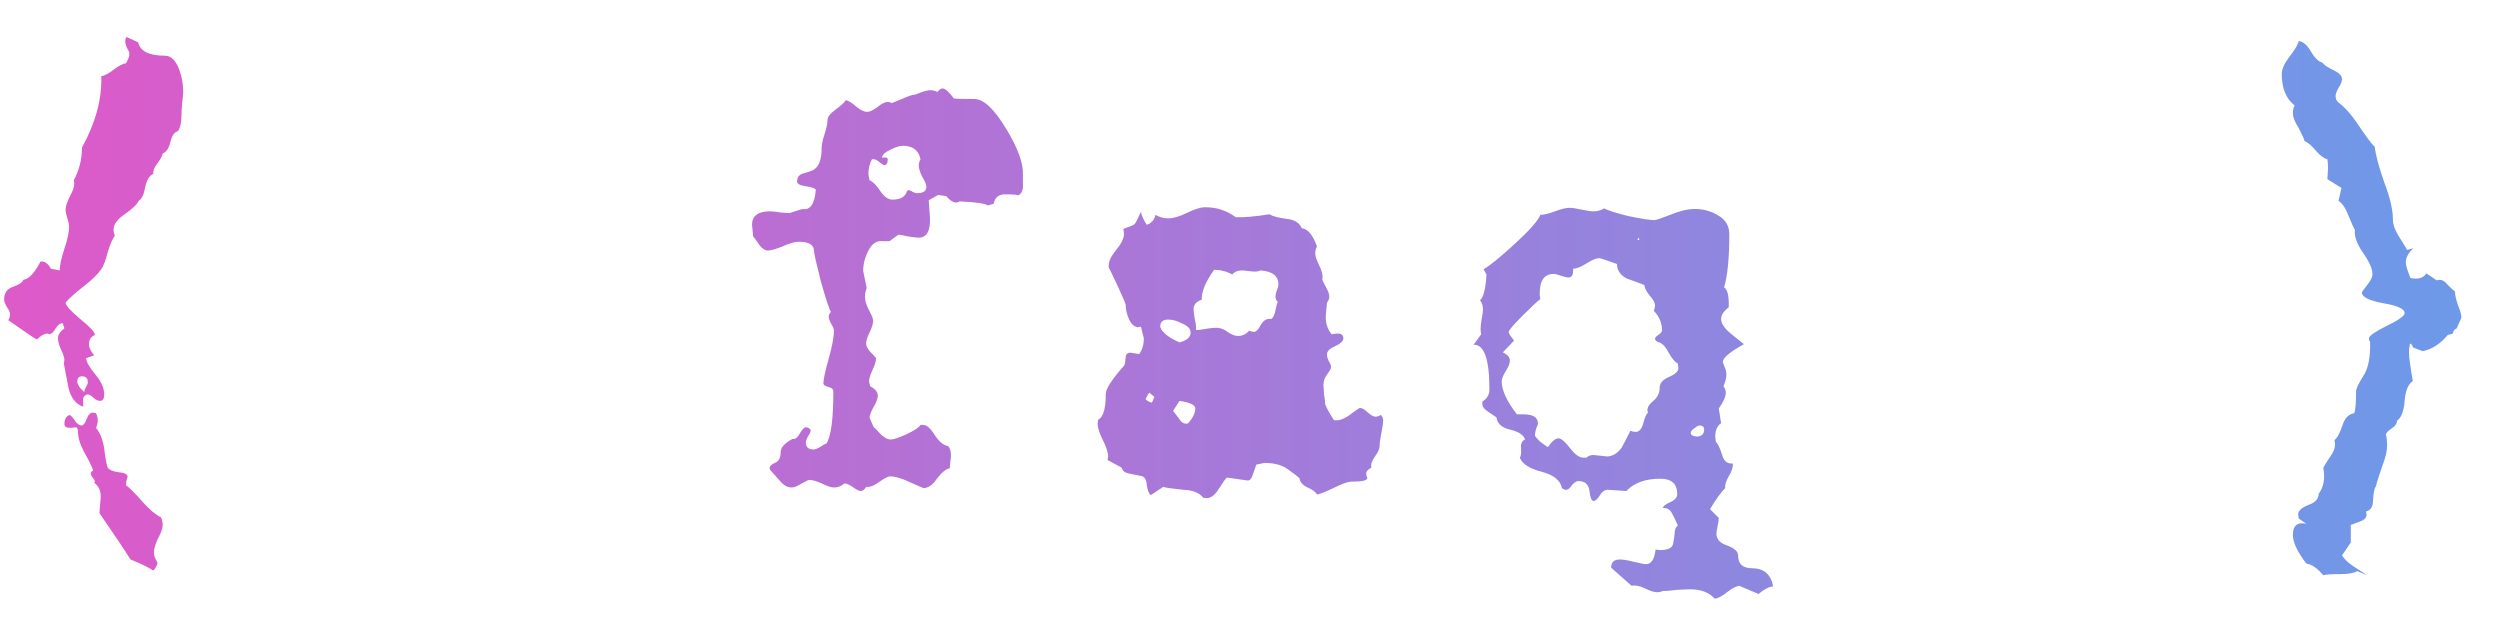 <?xml version="1.0" encoding="UTF-8"?> <svg xmlns="http://www.w3.org/2000/svg" width="47" height="12" viewBox="0 0 47 12" fill="none"><path d="M3.444 1.718C3.444 1.769 3.437 1.85 3.422 1.96C3.415 2.063 3.411 2.14 3.411 2.191C3.411 2.308 3.389 2.4 3.345 2.466C3.279 2.481 3.231 2.55 3.202 2.675C3.173 2.792 3.125 2.862 3.059 2.884C3.052 2.928 3.019 2.99 2.96 3.071C2.901 3.144 2.876 3.21 2.883 3.269C2.81 3.298 2.758 3.383 2.729 3.522C2.707 3.654 2.667 3.738 2.608 3.775C2.579 3.841 2.491 3.925 2.344 4.028C2.205 4.123 2.135 4.219 2.135 4.314C2.135 4.351 2.142 4.391 2.157 4.435C2.113 4.494 2.069 4.596 2.025 4.743C1.988 4.89 1.948 4.996 1.904 5.062C1.838 5.157 1.724 5.267 1.563 5.392C1.402 5.517 1.292 5.616 1.233 5.689C1.233 5.74 1.325 5.843 1.508 5.997C1.691 6.144 1.783 6.243 1.783 6.294L1.772 6.305C1.706 6.334 1.673 6.389 1.673 6.47C1.673 6.536 1.706 6.606 1.772 6.679L1.618 6.734C1.625 6.807 1.684 6.91 1.794 7.042C1.904 7.174 1.959 7.299 1.959 7.416C1.959 7.497 1.933 7.537 1.882 7.537C1.845 7.537 1.805 7.519 1.761 7.482C1.717 7.438 1.68 7.416 1.651 7.416C1.614 7.416 1.585 7.438 1.563 7.482V7.647C1.424 7.596 1.332 7.478 1.288 7.295L1.2 6.833L1.211 6.767C1.211 6.723 1.189 6.657 1.145 6.569C1.108 6.481 1.09 6.411 1.09 6.36C1.09 6.294 1.13 6.232 1.211 6.173L1.178 6.074C1.134 6.074 1.09 6.107 1.046 6.173C1.009 6.239 0.973 6.276 0.936 6.283L0.892 6.272C0.833 6.272 0.767 6.309 0.694 6.382C0.657 6.367 0.478 6.246 0.155 6.019C0.177 5.99 0.188 5.953 0.188 5.909C0.188 5.872 0.17 5.828 0.133 5.777C0.096 5.718 0.078 5.671 0.078 5.634C0.078 5.509 0.133 5.429 0.243 5.392C0.353 5.355 0.419 5.311 0.441 5.26C0.544 5.245 0.65 5.132 0.76 4.919C0.833 4.904 0.899 4.948 0.958 5.051L1.123 5.084C1.123 4.989 1.152 4.853 1.211 4.677C1.27 4.501 1.299 4.362 1.299 4.259C1.299 4.222 1.288 4.171 1.266 4.105C1.244 4.032 1.233 3.977 1.233 3.94C1.233 3.881 1.262 3.793 1.321 3.676C1.387 3.559 1.409 3.463 1.387 3.39C1.49 3.199 1.541 2.994 1.541 2.774C1.798 2.305 1.919 1.857 1.904 1.432C1.963 1.425 2.04 1.384 2.135 1.311C2.23 1.238 2.307 1.197 2.366 1.19C2.41 1.124 2.432 1.062 2.432 1.003C2.432 0.981 2.417 0.948 2.388 0.904C2.366 0.853 2.355 0.812 2.355 0.783C2.355 0.746 2.362 0.717 2.377 0.695L2.597 0.794C2.634 0.963 2.802 1.047 3.103 1.047C3.213 1.047 3.301 1.131 3.367 1.3C3.418 1.439 3.444 1.579 3.444 1.718ZM3.059 9.869C3.059 9.928 3.03 10.012 2.971 10.122C2.92 10.232 2.894 10.32 2.894 10.386C2.894 10.445 2.916 10.507 2.96 10.573C2.96 10.617 2.934 10.668 2.883 10.727C2.795 10.668 2.652 10.599 2.454 10.518C2.329 10.32 2.135 10.03 1.871 9.649C1.871 9.612 1.875 9.557 1.882 9.484C1.889 9.411 1.893 9.359 1.893 9.33C1.893 9.22 1.853 9.136 1.772 9.077L1.783 9.055C1.783 9.033 1.768 9.007 1.739 8.978C1.717 8.941 1.706 8.916 1.706 8.901C1.706 8.879 1.721 8.861 1.75 8.846C1.735 8.787 1.677 8.666 1.574 8.483C1.501 8.344 1.464 8.215 1.464 8.098C1.464 8.069 1.453 8.047 1.431 8.032C1.394 8.039 1.358 8.043 1.321 8.043C1.248 8.043 1.211 8.021 1.211 7.977C1.211 7.882 1.244 7.823 1.31 7.801C1.339 7.816 1.372 7.852 1.409 7.911C1.453 7.97 1.493 7.999 1.53 7.999C1.567 7.999 1.6 7.959 1.629 7.878C1.658 7.797 1.699 7.757 1.75 7.757L1.805 7.768C1.849 7.856 1.849 7.948 1.805 8.043C1.878 8.131 1.93 8.259 1.959 8.428C1.981 8.619 2.003 8.74 2.025 8.791C2.054 8.835 2.124 8.864 2.234 8.879C2.344 8.886 2.399 8.916 2.399 8.967C2.384 8.996 2.373 9.048 2.366 9.121C2.432 9.165 2.538 9.271 2.685 9.44C2.81 9.579 2.923 9.675 3.026 9.726C3.048 9.77 3.059 9.818 3.059 9.869ZM1.651 7.185C1.651 7.112 1.614 7.075 1.541 7.075C1.482 7.075 1.453 7.108 1.453 7.174C1.453 7.203 1.471 7.244 1.508 7.295C1.552 7.339 1.578 7.365 1.585 7.372V7.361C1.585 7.339 1.596 7.31 1.618 7.273C1.64 7.236 1.651 7.207 1.651 7.185ZM19.231 3.28V3.522C19.224 3.603 19.191 3.654 19.132 3.676C19.147 3.661 19.066 3.654 18.89 3.654C18.773 3.654 18.703 3.713 18.681 3.83L18.571 3.863C18.527 3.826 18.351 3.801 18.043 3.786C18.021 3.801 17.999 3.808 17.977 3.808C17.919 3.808 17.856 3.768 17.79 3.687L17.636 3.665L17.46 3.764L17.482 4.072C17.497 4.336 17.427 4.468 17.273 4.468C17.237 4.468 17.171 4.461 17.075 4.446C16.987 4.424 16.925 4.413 16.888 4.413L16.723 4.534H16.602C16.485 4.519 16.393 4.578 16.327 4.71C16.261 4.835 16.228 4.963 16.228 5.095L16.294 5.414C16.272 5.473 16.261 5.528 16.261 5.579C16.261 5.652 16.287 5.737 16.338 5.832C16.39 5.927 16.415 5.993 16.415 6.03C16.415 6.081 16.393 6.155 16.349 6.25C16.305 6.338 16.283 6.408 16.283 6.459C16.283 6.503 16.309 6.554 16.36 6.613C16.419 6.672 16.456 6.712 16.47 6.734C16.47 6.785 16.448 6.859 16.404 6.954C16.36 7.049 16.338 7.123 16.338 7.174L16.36 7.262C16.456 7.313 16.503 7.372 16.503 7.438C16.503 7.489 16.478 7.559 16.426 7.647C16.375 7.735 16.349 7.805 16.349 7.856L16.426 8.032C16.441 8.039 16.489 8.087 16.569 8.175C16.635 8.234 16.694 8.263 16.745 8.263C16.797 8.263 16.896 8.23 17.042 8.164C17.196 8.091 17.284 8.032 17.306 7.988H17.339C17.413 7.981 17.49 8.043 17.57 8.175C17.658 8.307 17.743 8.377 17.823 8.384C17.86 8.428 17.878 8.483 17.878 8.549C17.878 8.578 17.875 8.622 17.867 8.681C17.86 8.732 17.856 8.773 17.856 8.802C17.783 8.817 17.702 8.883 17.614 9C17.534 9.117 17.449 9.176 17.361 9.176C17.354 9.176 17.27 9.139 17.108 9.066C16.954 8.993 16.83 8.956 16.734 8.956C16.698 8.956 16.632 8.989 16.536 9.055C16.441 9.128 16.357 9.161 16.283 9.154C16.254 9.205 16.221 9.231 16.184 9.231C16.148 9.231 16.096 9.205 16.03 9.154C15.964 9.11 15.913 9.088 15.876 9.088C15.818 9.139 15.752 9.165 15.678 9.165C15.627 9.165 15.55 9.139 15.447 9.088C15.345 9.044 15.268 9.022 15.216 9.022C15.202 9.022 15.154 9.044 15.073 9.088C14.993 9.139 14.93 9.165 14.886 9.165C14.806 9.165 14.732 9.125 14.666 9.044C14.6 8.971 14.538 8.901 14.479 8.835L14.468 8.802C14.468 8.765 14.501 8.732 14.567 8.703C14.641 8.674 14.677 8.604 14.677 8.494C14.677 8.413 14.751 8.333 14.897 8.252H14.919C14.963 8.252 15.004 8.215 15.04 8.142C15.084 8.069 15.121 8.032 15.15 8.032C15.18 8.032 15.209 8.047 15.238 8.076C15.246 8.105 15.231 8.146 15.194 8.197C15.165 8.248 15.15 8.289 15.15 8.318C15.15 8.406 15.198 8.45 15.293 8.45C15.323 8.45 15.363 8.435 15.414 8.406C15.466 8.369 15.506 8.347 15.535 8.34C15.623 8.208 15.667 7.882 15.667 7.361C15.667 7.317 15.634 7.288 15.568 7.273C15.51 7.258 15.48 7.236 15.48 7.207C15.48 7.134 15.513 6.98 15.579 6.745C15.645 6.51 15.678 6.334 15.678 6.217C15.678 6.18 15.66 6.136 15.623 6.085C15.594 6.026 15.579 5.982 15.579 5.953C15.579 5.924 15.594 5.894 15.623 5.865C15.594 5.828 15.532 5.641 15.436 5.304C15.348 4.959 15.304 4.765 15.304 4.721C15.304 4.604 15.209 4.545 15.018 4.545C14.945 4.545 14.842 4.574 14.71 4.633C14.586 4.684 14.494 4.71 14.435 4.71C14.384 4.71 14.333 4.677 14.281 4.611C14.215 4.516 14.175 4.461 14.16 4.446L14.138 4.226C14.138 4.057 14.252 3.973 14.479 3.973C14.523 3.973 14.589 3.98 14.677 3.995C14.765 4.002 14.82 4.006 14.842 4.006L15.084 3.929C15.231 3.958 15.315 3.837 15.337 3.566C15.315 3.537 15.249 3.515 15.139 3.5C15.037 3.485 14.985 3.456 14.985 3.412C14.985 3.331 15.026 3.28 15.106 3.258C15.224 3.229 15.297 3.199 15.326 3.17C15.407 3.104 15.447 2.972 15.447 2.774C15.447 2.715 15.466 2.631 15.502 2.521C15.539 2.404 15.557 2.316 15.557 2.257C15.557 2.198 15.609 2.132 15.711 2.059C15.821 1.978 15.884 1.92 15.898 1.883C15.95 1.89 16.016 1.931 16.096 2.004C16.177 2.07 16.247 2.103 16.305 2.103C16.349 2.103 16.412 2.074 16.492 2.015C16.573 1.949 16.639 1.916 16.69 1.916C16.712 1.916 16.738 1.923 16.767 1.938C17.009 1.835 17.141 1.784 17.163 1.784C17.193 1.784 17.24 1.769 17.306 1.74C17.38 1.711 17.442 1.696 17.493 1.696C17.537 1.696 17.581 1.707 17.625 1.729C17.655 1.685 17.688 1.663 17.724 1.663C17.768 1.663 17.838 1.725 17.933 1.85C17.955 1.857 18.084 1.861 18.318 1.861C18.494 1.861 18.696 2.052 18.923 2.433C19.136 2.785 19.239 3.067 19.231 3.28ZM17.416 3.511C17.416 3.474 17.391 3.412 17.339 3.324C17.295 3.236 17.273 3.166 17.273 3.115C17.273 3.071 17.284 3.031 17.306 2.994C17.27 2.825 17.16 2.741 16.976 2.741C16.91 2.741 16.83 2.767 16.734 2.818C16.639 2.862 16.588 2.91 16.58 2.961H16.635C16.672 2.961 16.69 2.972 16.69 2.994C16.69 3.067 16.668 3.104 16.624 3.104C16.61 3.104 16.58 3.086 16.536 3.049C16.492 3.012 16.456 2.994 16.426 2.994H16.393C16.349 3.075 16.327 3.163 16.327 3.258C16.327 3.302 16.335 3.346 16.349 3.39C16.408 3.412 16.474 3.478 16.547 3.588C16.621 3.698 16.698 3.753 16.778 3.753C16.932 3.753 17.024 3.698 17.053 3.588C17.061 3.581 17.072 3.577 17.086 3.577C17.108 3.577 17.134 3.588 17.163 3.61C17.193 3.625 17.218 3.632 17.24 3.632C17.358 3.632 17.416 3.592 17.416 3.511ZM26.003 7.9C26.003 7.951 25.992 8.032 25.97 8.142C25.948 8.245 25.937 8.325 25.937 8.384C25.937 8.435 25.908 8.501 25.849 8.582C25.79 8.663 25.768 8.732 25.783 8.791C25.717 8.828 25.684 8.864 25.684 8.901C25.684 8.916 25.688 8.934 25.695 8.956L25.706 8.989C25.706 9.033 25.607 9.055 25.409 9.055C25.343 9.055 25.237 9.092 25.09 9.165C24.921 9.246 24.811 9.29 24.76 9.297C24.738 9.253 24.679 9.209 24.584 9.165C24.489 9.121 24.437 9.062 24.43 8.989C24.371 8.938 24.309 8.89 24.243 8.846C24.133 8.751 23.975 8.703 23.77 8.703L23.616 8.736C23.616 8.743 23.598 8.798 23.561 8.901C23.532 8.996 23.495 9.04 23.451 9.033L23.066 8.978C23.044 8.993 22.989 9.07 22.901 9.209C22.828 9.319 22.754 9.37 22.681 9.363H22.626C22.553 9.268 22.432 9.216 22.263 9.209C22.043 9.187 21.911 9.169 21.867 9.154L21.636 9.308C21.599 9.286 21.574 9.22 21.559 9.11C21.552 9.007 21.511 8.952 21.438 8.945C21.365 8.93 21.291 8.916 21.218 8.901C21.145 8.886 21.101 8.85 21.086 8.791L20.822 8.648L20.833 8.582C20.833 8.509 20.8 8.406 20.734 8.274C20.668 8.142 20.635 8.039 20.635 7.966L20.646 7.889C20.741 7.845 20.789 7.684 20.789 7.405C20.789 7.31 20.903 7.134 21.13 6.877C21.145 6.862 21.156 6.807 21.163 6.712C21.17 6.646 21.211 6.62 21.284 6.635L21.416 6.657C21.475 6.576 21.504 6.477 21.504 6.36L21.449 6.14L21.405 6.151C21.332 6.151 21.273 6.103 21.229 6.008C21.185 5.913 21.163 5.821 21.163 5.733C21.163 5.711 21.112 5.59 21.009 5.37C20.906 5.15 20.851 5.036 20.844 5.029V5.007C20.837 4.926 20.881 4.827 20.976 4.71C21.079 4.585 21.13 4.483 21.13 4.402C21.13 4.373 21.126 4.34 21.119 4.303C21.244 4.259 21.313 4.23 21.328 4.215C21.35 4.193 21.39 4.116 21.449 3.984C21.464 4.057 21.5 4.138 21.559 4.226C21.647 4.197 21.702 4.134 21.724 4.039C21.797 4.083 21.878 4.105 21.966 4.105C22.054 4.105 22.168 4.072 22.307 4.006C22.454 3.933 22.571 3.896 22.659 3.896C22.872 3.896 23.062 3.958 23.231 4.083C23.378 4.09 23.59 4.072 23.869 4.028C23.92 4.065 24.03 4.094 24.199 4.116C24.338 4.131 24.43 4.189 24.474 4.292C24.584 4.299 24.679 4.413 24.76 4.633C24.738 4.67 24.727 4.714 24.727 4.765C24.727 4.816 24.753 4.893 24.804 4.996C24.855 5.099 24.874 5.183 24.859 5.249C24.859 5.264 24.885 5.319 24.936 5.414C24.973 5.48 24.991 5.535 24.991 5.579C24.991 5.616 24.976 5.652 24.947 5.689L24.925 5.931C24.918 6.07 24.954 6.188 25.035 6.283L25.123 6.272C25.211 6.265 25.255 6.294 25.255 6.36C25.255 6.411 25.2 6.463 25.09 6.514C24.987 6.558 24.94 6.613 24.947 6.679C24.947 6.701 24.958 6.738 24.98 6.789C25.009 6.833 25.024 6.87 25.024 6.899C25.024 6.928 24.998 6.976 24.947 7.042C24.903 7.101 24.881 7.167 24.881 7.24C24.881 7.269 24.885 7.328 24.892 7.416C24.907 7.497 24.914 7.559 24.914 7.603C24.943 7.676 24.998 7.775 25.079 7.9H25.101C25.174 7.907 25.255 7.882 25.343 7.823C25.482 7.72 25.556 7.669 25.563 7.669C25.607 7.669 25.658 7.698 25.717 7.757C25.776 7.808 25.823 7.834 25.86 7.834C25.889 7.834 25.922 7.823 25.959 7.801C25.988 7.83 26.003 7.863 26.003 7.9ZM24.034 5.348C24.034 5.187 23.92 5.099 23.693 5.084C23.664 5.099 23.631 5.106 23.594 5.106C23.565 5.106 23.521 5.102 23.462 5.095C23.411 5.088 23.37 5.084 23.341 5.084C23.268 5.084 23.209 5.11 23.165 5.161C23.062 5.102 22.949 5.073 22.824 5.073C22.663 5.3 22.586 5.487 22.593 5.634C22.49 5.671 22.439 5.729 22.439 5.81C22.439 5.847 22.446 5.909 22.461 5.997C22.483 6.078 22.49 6.147 22.483 6.206C22.52 6.206 22.578 6.199 22.659 6.184C22.747 6.169 22.817 6.162 22.868 6.162C22.941 6.162 23.011 6.188 23.077 6.239C23.15 6.29 23.216 6.316 23.275 6.316C23.356 6.316 23.425 6.283 23.484 6.217C23.521 6.232 23.55 6.239 23.572 6.239C23.616 6.239 23.66 6.195 23.704 6.107C23.755 6.019 23.821 5.982 23.902 5.997C23.939 5.968 23.964 5.913 23.979 5.832C23.994 5.751 24.008 5.7 24.023 5.678C23.994 5.649 23.979 5.616 23.979 5.579C23.979 5.55 23.986 5.513 24.001 5.469C24.023 5.418 24.034 5.377 24.034 5.348ZM22.384 6.25C22.384 6.184 22.333 6.129 22.23 6.085C22.135 6.034 22.047 6.008 21.966 6.008C21.863 6.008 21.812 6.052 21.812 6.14C21.819 6.155 21.827 6.173 21.834 6.195C21.893 6.283 22.006 6.364 22.175 6.437C22.314 6.4 22.384 6.338 22.384 6.25ZM22.472 7.68C22.472 7.614 22.373 7.566 22.175 7.537L22.054 7.724C22.061 7.731 22.098 7.779 22.164 7.867C22.201 7.933 22.248 7.966 22.307 7.966C22.314 7.966 22.325 7.962 22.34 7.955C22.428 7.852 22.472 7.761 22.472 7.68ZM21.702 7.46C21.636 7.409 21.607 7.383 21.614 7.383C21.599 7.383 21.574 7.423 21.537 7.504C21.552 7.526 21.588 7.548 21.647 7.57C21.662 7.563 21.68 7.526 21.702 7.46ZM33.336 11.024C33.255 11.031 33.163 11.079 33.061 11.167L32.698 11.013C32.639 11.02 32.562 11.061 32.467 11.134C32.379 11.207 32.302 11.248 32.236 11.255C32.133 11.138 31.979 11.079 31.774 11.079C31.723 11.079 31.638 11.083 31.521 11.09C31.404 11.105 31.316 11.112 31.257 11.112C31.227 11.127 31.191 11.134 31.147 11.134C31.096 11.134 31.018 11.108 30.916 11.057C30.82 11.013 30.74 10.998 30.674 11.013L30.289 10.672C30.289 10.569 30.344 10.518 30.454 10.518C30.512 10.518 30.601 10.533 30.718 10.562C30.835 10.591 30.912 10.606 30.949 10.606C31.044 10.606 31.103 10.514 31.125 10.331L31.202 10.342C31.356 10.342 31.44 10.302 31.455 10.221C31.47 10.148 31.48 10.067 31.488 9.979C31.495 9.935 31.514 9.902 31.543 9.88C31.514 9.807 31.477 9.73 31.433 9.649C31.396 9.576 31.337 9.543 31.257 9.55C31.271 9.513 31.319 9.477 31.4 9.44C31.488 9.403 31.532 9.352 31.532 9.286C31.532 9.095 31.425 9 31.213 9C30.934 9 30.721 9.077 30.575 9.231L30.245 9.209C30.179 9.202 30.124 9.235 30.08 9.308C30.036 9.381 29.995 9.418 29.959 9.418C29.922 9.418 29.896 9.356 29.882 9.231C29.867 9.106 29.797 9.044 29.673 9.044C29.636 9.044 29.596 9.07 29.552 9.121C29.515 9.18 29.479 9.209 29.442 9.209C29.42 9.209 29.394 9.198 29.365 9.176C29.335 9.029 29.207 8.927 28.98 8.868C28.753 8.809 28.617 8.721 28.573 8.604C28.595 8.575 28.602 8.516 28.595 8.428C28.587 8.34 28.613 8.285 28.672 8.263C28.642 8.175 28.547 8.113 28.386 8.076C28.232 8.039 28.148 7.962 28.133 7.845C28.125 7.838 28.07 7.801 27.968 7.735C27.895 7.684 27.861 7.632 27.869 7.581V7.548C27.957 7.497 28.001 7.42 28.001 7.317C28.001 6.752 27.902 6.474 27.704 6.481L27.847 6.283C27.832 6.232 27.832 6.155 27.847 6.052C27.869 5.927 27.88 5.85 27.88 5.821C27.88 5.748 27.861 5.689 27.825 5.645C27.891 5.586 27.931 5.425 27.946 5.161L27.891 5.062C28.008 4.996 28.206 4.835 28.485 4.578C28.764 4.321 28.921 4.142 28.958 4.039C29.024 4.039 29.116 4.017 29.233 3.973C29.35 3.929 29.442 3.907 29.508 3.907C29.559 3.907 29.633 3.918 29.728 3.94C29.831 3.962 29.907 3.973 29.959 3.973C30.032 3.973 30.098 3.955 30.157 3.918C30.223 3.955 30.373 4.002 30.608 4.061C30.85 4.112 31.015 4.138 31.103 4.138C31.132 4.138 31.231 4.105 31.4 4.039C31.576 3.966 31.73 3.929 31.862 3.929C32.023 3.929 32.17 3.969 32.302 4.05C32.441 4.131 32.511 4.248 32.511 4.402C32.511 4.857 32.478 5.19 32.412 5.403C32.478 5.44 32.507 5.564 32.5 5.777C32.404 5.85 32.357 5.924 32.357 5.997C32.357 6.085 32.426 6.184 32.566 6.294C32.705 6.404 32.779 6.463 32.786 6.47C32.522 6.617 32.39 6.727 32.39 6.8C32.39 6.815 32.401 6.848 32.423 6.899C32.445 6.943 32.456 6.991 32.456 7.042C32.456 7.101 32.438 7.174 32.401 7.262C32.43 7.299 32.445 7.339 32.445 7.383C32.445 7.456 32.401 7.555 32.313 7.68L32.357 7.955C32.283 8.006 32.247 8.091 32.247 8.208L32.258 8.307C32.294 8.336 32.335 8.421 32.379 8.56C32.408 8.67 32.474 8.721 32.577 8.714V8.747C32.577 8.798 32.551 8.868 32.5 8.956C32.449 9.044 32.426 9.117 32.434 9.176C32.353 9.257 32.258 9.389 32.148 9.572L32.313 9.737C32.313 9.774 32.306 9.825 32.291 9.891C32.276 9.957 32.269 10.005 32.269 10.034C32.269 10.137 32.335 10.21 32.467 10.254C32.606 10.305 32.676 10.368 32.676 10.441C32.676 10.602 32.764 10.683 32.94 10.683C33.16 10.683 33.292 10.797 33.336 11.024ZM31.554 6.921L31.543 6.833C31.491 6.811 31.433 6.741 31.367 6.624C31.308 6.507 31.238 6.441 31.158 6.426C31.128 6.404 31.114 6.386 31.114 6.371C31.114 6.349 31.136 6.323 31.18 6.294C31.224 6.265 31.246 6.235 31.246 6.206C31.246 6.074 31.195 5.953 31.092 5.843C31.107 5.806 31.114 5.773 31.114 5.744C31.114 5.693 31.081 5.63 31.015 5.557C30.949 5.476 30.916 5.41 30.916 5.359C30.703 5.278 30.593 5.238 30.586 5.238C30.461 5.172 30.399 5.08 30.399 4.963C30.194 4.89 30.084 4.853 30.069 4.853C30.01 4.853 29.93 4.886 29.827 4.952C29.724 5.018 29.64 5.051 29.574 5.051V5.095C29.574 5.176 29.544 5.216 29.486 5.216C29.456 5.216 29.409 5.205 29.343 5.183C29.284 5.161 29.24 5.15 29.211 5.15C29.035 5.15 28.947 5.271 28.947 5.513C28.947 5.557 28.951 5.594 28.958 5.623C28.907 5.66 28.793 5.766 28.617 5.942C28.448 6.111 28.364 6.21 28.364 6.239C28.364 6.261 28.378 6.29 28.408 6.327C28.437 6.364 28.456 6.389 28.463 6.404L28.254 6.624C28.342 6.668 28.386 6.719 28.386 6.778C28.386 6.829 28.36 6.895 28.309 6.976C28.258 7.057 28.232 7.123 28.232 7.174C28.232 7.335 28.327 7.541 28.518 7.79H28.65C28.826 7.79 28.914 7.849 28.914 7.966C28.914 7.973 28.903 8.003 28.881 8.054C28.866 8.105 28.859 8.142 28.859 8.164V8.197C28.91 8.27 28.991 8.34 29.101 8.406C29.174 8.296 29.24 8.241 29.299 8.241C29.35 8.241 29.424 8.303 29.519 8.428C29.614 8.553 29.702 8.611 29.783 8.604H29.827C29.871 8.56 29.933 8.545 30.014 8.56C30.16 8.575 30.223 8.582 30.201 8.582C30.311 8.582 30.406 8.527 30.487 8.417C30.546 8.307 30.601 8.201 30.652 8.098C30.689 8.113 30.721 8.12 30.751 8.12C30.817 8.12 30.864 8.065 30.894 7.955C30.923 7.845 30.953 7.779 30.982 7.757L30.971 7.713C30.971 7.654 31.008 7.596 31.081 7.537C31.162 7.471 31.202 7.387 31.202 7.284C31.202 7.203 31.261 7.137 31.378 7.086C31.495 7.035 31.554 6.98 31.554 6.921ZM32.038 8.076C32.038 8.025 32.008 7.999 31.95 7.999C31.928 7.999 31.895 8.017 31.851 8.054C31.807 8.083 31.785 8.113 31.785 8.142C31.785 8.164 31.803 8.182 31.84 8.197C31.877 8.204 31.898 8.208 31.906 8.208C31.994 8.201 32.038 8.157 32.038 8.076ZM30.817 4.512V4.501C30.817 4.479 30.813 4.468 30.806 4.468L30.784 4.512H30.817ZM46.274 5.975L46.186 6.173C46.142 6.195 46.12 6.221 46.12 6.25C46.12 6.272 46.087 6.287 46.021 6.294C45.882 6.463 45.724 6.565 45.548 6.602L45.372 6.536L45.328 6.459L45.306 6.47C45.284 6.565 45.284 6.679 45.306 6.811C45.321 6.928 45.339 7.046 45.361 7.163C45.273 7.222 45.222 7.346 45.207 7.537C45.193 7.728 45.145 7.852 45.064 7.911C45.064 7.962 45.031 8.01 44.965 8.054C44.899 8.098 44.863 8.135 44.855 8.164C44.87 8.23 44.877 8.303 44.877 8.384C44.877 8.479 44.848 8.604 44.789 8.758C44.723 8.941 44.683 9.07 44.668 9.143C44.639 9.172 44.621 9.26 44.613 9.407C44.613 9.524 44.569 9.594 44.481 9.616L44.492 9.671C44.492 9.73 44.452 9.774 44.371 9.803C44.269 9.84 44.21 9.862 44.195 9.869V10.199L44.03 10.441C44.074 10.514 44.148 10.584 44.25 10.65C44.331 10.701 44.415 10.756 44.503 10.815L44.316 10.738C44.25 10.775 44.148 10.793 44.008 10.793C43.825 10.793 43.715 10.8 43.678 10.815C43.568 10.683 43.462 10.61 43.359 10.595C43.191 10.375 43.106 10.195 43.106 10.056C43.106 9.88 43.191 9.81 43.359 9.847L43.216 9.748L43.205 9.671C43.205 9.605 43.268 9.546 43.392 9.495C43.524 9.451 43.59 9.381 43.59 9.286C43.686 9.154 43.715 8.993 43.678 8.802C43.686 8.773 43.73 8.699 43.81 8.582C43.869 8.501 43.898 8.428 43.898 8.362C43.898 8.333 43.895 8.303 43.887 8.274C43.939 8.237 43.99 8.142 44.041 7.988C44.085 7.856 44.159 7.783 44.261 7.768C44.283 7.702 44.294 7.566 44.294 7.361C44.294 7.31 44.338 7.214 44.426 7.075C44.522 6.936 44.566 6.719 44.558 6.426C44.544 6.411 44.536 6.389 44.536 6.36C44.536 6.316 44.646 6.239 44.866 6.129C45.094 6.019 45.207 5.938 45.207 5.887C45.207 5.806 45.072 5.744 44.8 5.7C44.536 5.649 44.404 5.583 44.404 5.502C44.404 5.487 44.437 5.44 44.503 5.359C44.569 5.278 44.602 5.209 44.602 5.15C44.602 5.055 44.544 4.923 44.426 4.754C44.309 4.585 44.258 4.442 44.272 4.325C44.25 4.288 44.206 4.189 44.14 4.028C44.096 3.911 44.038 3.826 43.964 3.775L44.019 3.533L43.755 3.368L43.766 3.17C43.766 3.097 43.763 3.038 43.755 2.994C43.689 2.979 43.616 2.924 43.535 2.829C43.455 2.734 43.385 2.675 43.326 2.653C43.319 2.616 43.279 2.528 43.205 2.389C43.139 2.286 43.106 2.198 43.106 2.125C43.106 2.074 43.117 2.026 43.139 1.982C42.978 1.857 42.897 1.659 42.897 1.388C42.897 1.3 42.945 1.194 43.04 1.069C43.143 0.937 43.202 0.838 43.216 0.772C43.297 0.779 43.374 0.845 43.447 0.97C43.521 1.095 43.594 1.164 43.667 1.179C43.682 1.216 43.752 1.263 43.876 1.322C43.979 1.373 44.03 1.428 44.03 1.487C44.03 1.531 44.008 1.586 43.964 1.652C43.928 1.718 43.909 1.769 43.909 1.806C43.909 1.857 43.928 1.898 43.964 1.927C44.082 2.015 44.203 2.151 44.327 2.334C44.467 2.547 44.573 2.69 44.646 2.763C44.661 2.91 44.72 3.13 44.822 3.423C44.932 3.709 44.987 3.944 44.987 4.127C44.987 4.215 45.02 4.314 45.086 4.424C45.189 4.585 45.244 4.677 45.251 4.699L45.372 4.666C45.277 4.754 45.229 4.842 45.229 4.93C45.229 4.989 45.259 5.088 45.317 5.227C45.464 5.256 45.563 5.227 45.614 5.139L45.812 5.271L45.856 5.26C45.915 5.26 45.966 5.289 46.01 5.348C46.091 5.429 46.139 5.473 46.153 5.48C46.153 5.539 46.172 5.623 46.208 5.733C46.252 5.836 46.274 5.916 46.274 5.975Z" fill="url(#paint0_linear_4001_4278)"></path><defs><linearGradient id="paint0_linear_4001_4278" x1="-1" y1="5.5" x2="48" y2="5.5" gradientUnits="userSpaceOnUse"><stop stop-color="#E058C8"></stop><stop offset="1" stop-color="#699CEA"></stop></linearGradient></defs></svg> 